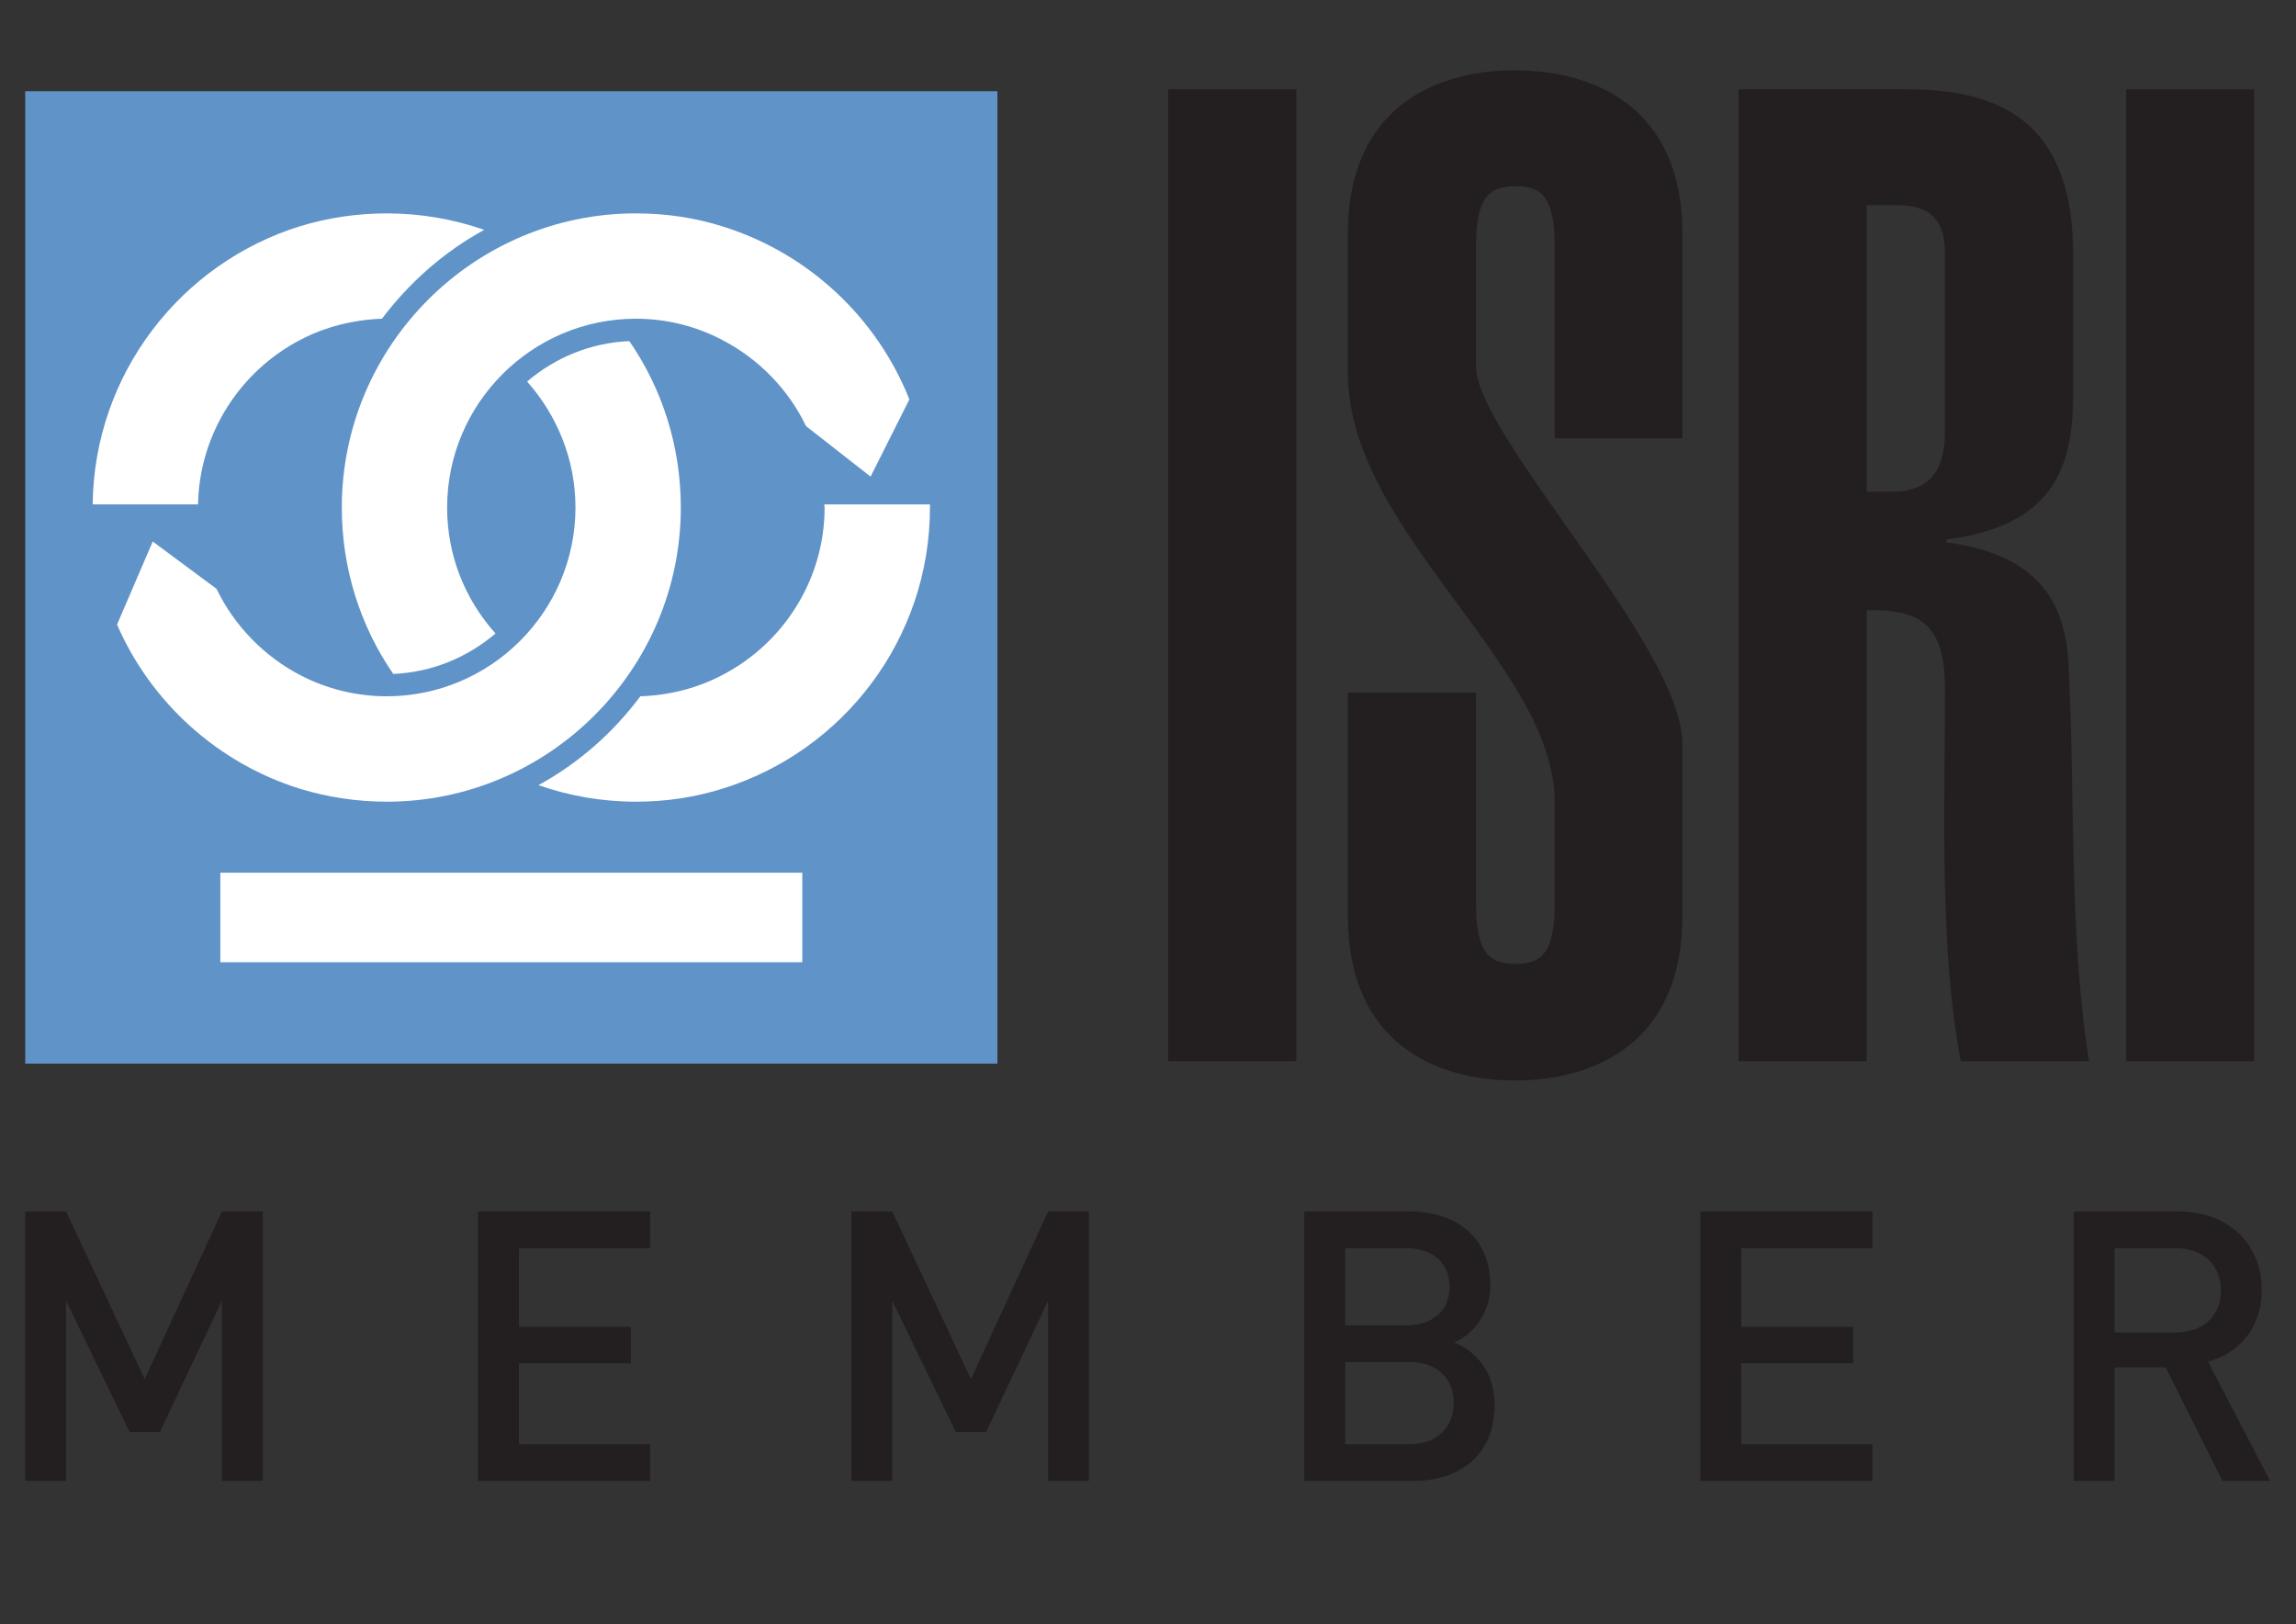 <?xml version="1.0" encoding="UTF-8" standalone="no"?>
<!DOCTYPE svg PUBLIC "-//W3C//DTD SVG 1.1//EN" "http://www.w3.org/Graphics/SVG/1.1/DTD/svg11.dtd">
<svg width="100%" height="100%" viewBox="0 0 14044 9934" version="1.1" xmlns="http://www.w3.org/2000/svg" xmlns:xlink="http://www.w3.org/1999/xlink" xml:space="preserve" xmlns:serif="http://www.serif.com/" style="fill-rule:evenodd;clip-rule:evenodd;stroke-linejoin:round;stroke-miterlimit:2;">
    <rect x="0" y="0" width="14044" height="9934" fill="#333333" stroke="none"/>
    <g transform="matrix(29.918,0,0,29.918,154.158,410.175)">
        <path d="M40.215,289L40.215,252.184L27.535,279.027L21.344,279.027L8.353,252.184L8.353,289L0,289L0,233.926L8.353,233.926L24.435,268.195L40.215,233.926L48.57,233.926L48.57,289L40.215,289Z" style="fill:rgb(35,31,32);fill-rule:nonzero;"/>
        <path d="M92.578,289L92.578,233.926L127.772,233.926L127.772,241.434L100.936,241.434L100.936,257.524L123.824,257.524L123.824,264.949L100.936,264.949L100.936,281.5L127.772,281.5L127.772,289L92.578,289Z" style="fill:rgb(35,31,32);fill-rule:nonzero;"/>
        <path d="M209.137,289L209.137,252.184L196.453,279.027L190.266,279.027L177.266,252.184L177.266,289L168.914,289L168.914,233.926L177.266,233.926L193.356,268.195L209.137,233.926L217.492,233.926L217.492,289L209.137,289Z" style="fill:rgb(35,31,32);fill-rule:nonzero;"/>
        <path d="M283.004,264.719L269.856,264.719L269.856,281.5L283.004,281.5C288.803,281.5 292.053,277.941 292.053,273.058C292.053,268.195 288.803,264.719 283.004,264.719ZM282.227,241.434L269.856,241.434L269.856,257.207L282.227,257.207C287.563,257.207 291.203,254.434 291.203,249.324C291.203,244.226 287.563,241.434 282.227,241.434ZM283.776,289L261.5,289L261.5,233.926L282.922,233.926C293.129,233.926 299.551,239.722 299.551,249.012C299.551,254.972 295.84,259.219 292.129,260.695C296.385,262.399 300.406,266.496 300.406,273.453C300.406,283.582 293.52,289 283.776,289Z" style="fill:rgb(35,31,32);fill-rule:nonzero;"/>
        <path d="M342.481,289L342.481,233.926L377.674,233.926L377.674,241.434L350.832,241.434L350.832,257.524L373.729,257.524L373.729,264.949L350.832,264.949L350.832,281.5L377.674,281.5L377.674,289L342.481,289Z" style="fill:rgb(35,31,32);fill-rule:nonzero;"/>
        <path d="M439.547,241.434L427.174,241.434L427.174,258.676L439.547,258.676C445.116,258.676 448.906,255.5 448.906,250.09C448.906,244.676 445.116,241.434 439.547,241.434ZM449.215,289L437.616,265.801L427.174,265.801L427.174,289L418.822,289L418.822,233.926L440.17,233.926C450.606,233.926 457.256,240.652 457.256,250.02C457.256,257.906 452.465,262.941 446.274,264.636L458.963,289L449.215,289Z" style="fill:rgb(35,31,32);fill-rule:nonzero;"/>
        <rect x="0" y="4.938" width="198.77" height="198.773" style="fill:rgb(96,147,200);fill-rule:nonzero;"/>
        <path d="M56.306,124.34L56.306,147.566C39.472,142.371 25.718,129.949 18.777,113.957L26.074,96.981L39.121,106.66C42.769,114.238 48.875,120.484 56.306,124.34ZM56.306,55.731C44.031,62.102 35.617,74.82 35.336,89.403L13.795,89.403C14.078,62.676 31.894,40.012 56.306,32.498L56.306,55.731ZM56.306,147.566L56.306,124.34C61.57,127.07 67.605,128.621 73.914,128.621C95.176,128.621 112.5,111.289 112.5,90.036C112.5,80.141 108.711,71.16 102.613,64.282C108.293,59.442 115.52,56.356 123.518,56.02C130.184,65.692 134.039,77.41 134.039,90.036C134.039,123.152 107.029,150.168 73.914,150.168C67.816,150.168 61.851,149.246 56.306,147.566ZM73.914,29.908C80.931,29.908 87.601,31.104 93.842,33.272C85.631,37.766 78.551,44.012 72.937,51.442C66.974,51.656 61.293,53.129 56.306,55.731L56.306,32.498C61.851,30.824 67.816,29.908 73.914,29.908Z" style="fill:white;fill-rule:nonzero;"/>
        <path d="M142.809,124.129L142.809,147.426C137.125,149.246 131.098,150.168 124.852,150.168C117.836,150.168 111.168,148.961 104.928,146.789C113.137,142.308 120.221,136.058 125.766,128.621C131.942,128.418 137.692,126.867 142.809,124.129ZM142.809,55.942C137.481,53.067 131.305,51.442 124.852,51.442C103.594,51.442 86.261,68.778 86.261,90.036C86.261,99.926 89.982,108.906 96.156,115.785C90.472,120.625 83.25,123.707 75.25,124.058C68.586,114.379 64.73,102.664 64.73,90.036C64.73,56.926 91.74,29.908 124.852,29.908C131.098,29.908 137.125,30.824 142.809,32.649L142.809,55.942ZM142.809,147.426L142.809,124.129C155.018,117.684 163.438,104.762 163.438,90.036C163.438,89.82 163.367,89.606 163.367,89.403L184.975,89.403L184.975,90.036C184.975,116.902 167.225,139.777 142.809,147.426ZM172.84,83.719L159.647,73.403C156.074,65.973 150.102,59.793 142.809,55.942L142.809,32.649C160.139,38.114 174.102,51.168 180.77,67.934L172.84,83.719Z" style="fill:white;fill-rule:nonzero;"/>
        <rect x="39.892" y="164.684" width="118.983" height="18.3" style="fill:white;fill-rule:nonzero;"/>
        <rect x="429.545" y="4.547" width="26.184" height="198.668" style="fill:rgb(35,31,32);fill-rule:nonzero;"/>
        <path d="M376.498,203.215L376.498,111.058C379.736,110.91 382.315,111.203 384.465,111.777L384.465,86.582C383.532,86.719 382.532,86.793 381.381,86.793L376.498,86.793L376.498,28.227L382.674,28.227C383.248,28.227 383.897,28.227 384.465,28.309L384.465,4.547L350.305,4.547L350.305,203.215L376.498,203.215ZM384.465,111.777C390.43,113.574 392.504,118.434 392.504,127.277C392.504,150.453 391.282,180.312 395.738,203.215L421.932,203.215C417.707,175.859 419.207,147.934 417.707,121.386C416.69,103.301 404.348,98.786 392.789,97.137L392.789,96.559C414.973,93.762 418.707,81.485 418.707,66.707L418.707,38.492C418.707,12.944 405.854,4.547 384.9,4.547L384.465,4.547L384.465,28.309C389.342,28.736 392.504,31.242 392.504,37.992L392.504,73.95C392.504,80.344 391.004,85.368 384.465,86.582L384.465,111.777Z" style="fill:rgb(35,31,32);fill-rule:nonzero;"/>
        <path d="M296.619,127.855L270.422,127.855L270.422,173.566C270.422,199.543 288.438,207.16 304.516,207.16C320.801,207.16 338.816,199.543 338.816,173.566L338.816,138.402C338.816,118.371 296.619,75.387 296.619,61.098L296.619,36.555C296.619,26.52 299.344,24.358 304.805,24.358C309.969,24.358 312.692,26.52 312.692,36.555L312.692,75.883L338.816,75.883L338.816,34.047C338.816,8.202 320.801,0.664 304.516,0.664C288.438,0.664 270.422,8.202 270.422,34.047L270.422,62.539C270.422,94.903 312.692,122.25 312.692,150.184L312.692,171.051C312.692,181.105 309.969,183.324 304.805,183.324C299.344,183.324 296.619,181.105 296.619,171.051L296.619,127.855Z" style="fill:rgb(35,31,32);fill-rule:nonzero;"/>
        <rect x="233.676" y="4.547" width="26.195" height="198.668" style="fill:rgb(35,31,32);fill-rule:nonzero;"/>
    </g>
</svg>
